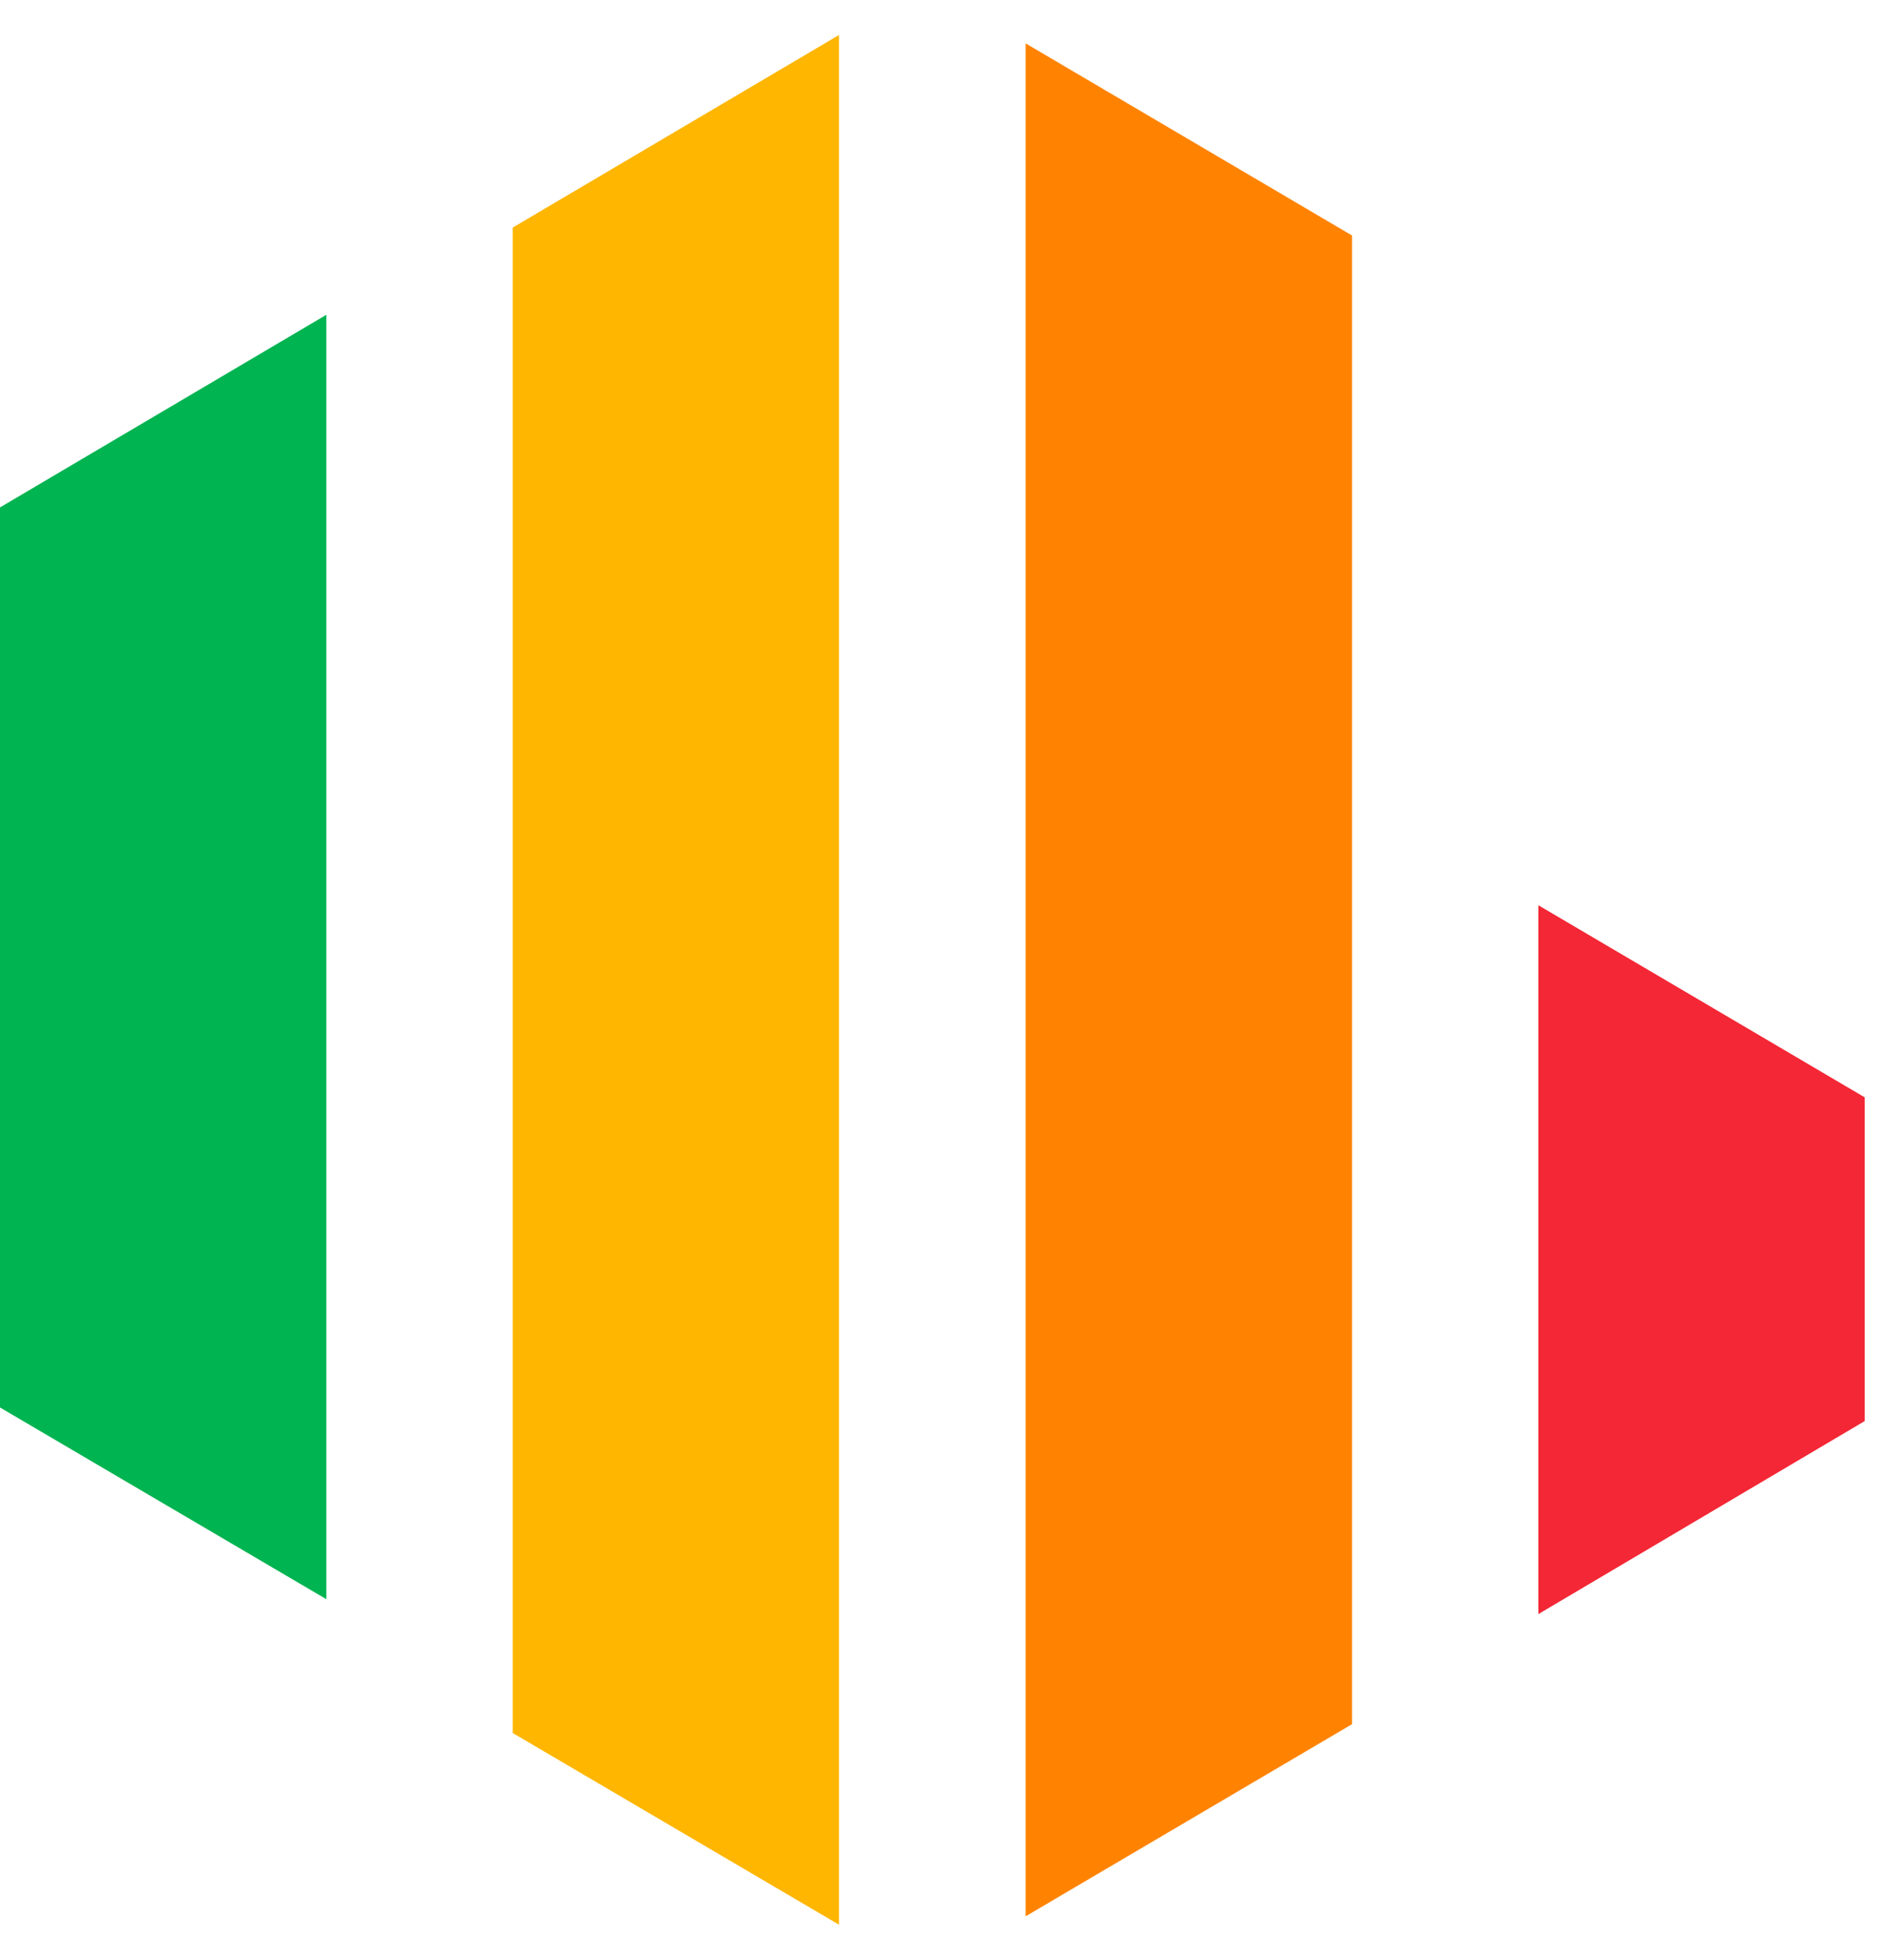 <svg width="27" height="28" viewBox="0 0 27 28" fill="none" xmlns="http://www.w3.org/2000/svg">
<path d="M26.653 20.304L21.988 23.062V12.934L26.653 15.679V20.304Z" fill="#F32735"/>
<path d="M19.325 24.635L14.66 27.38V0.62L19.325 3.365V24.641V24.635Z" fill="#FF8300"/>
<path d="M11.992 27.5L7.328 24.761V3.252L11.992 0.5V27.5Z" fill="#FFB600"/>
<path d="M4.664 22.849L0 20.11V7.25L4.664 4.498V22.856V22.849Z" fill="#00B451"/>
</svg>
